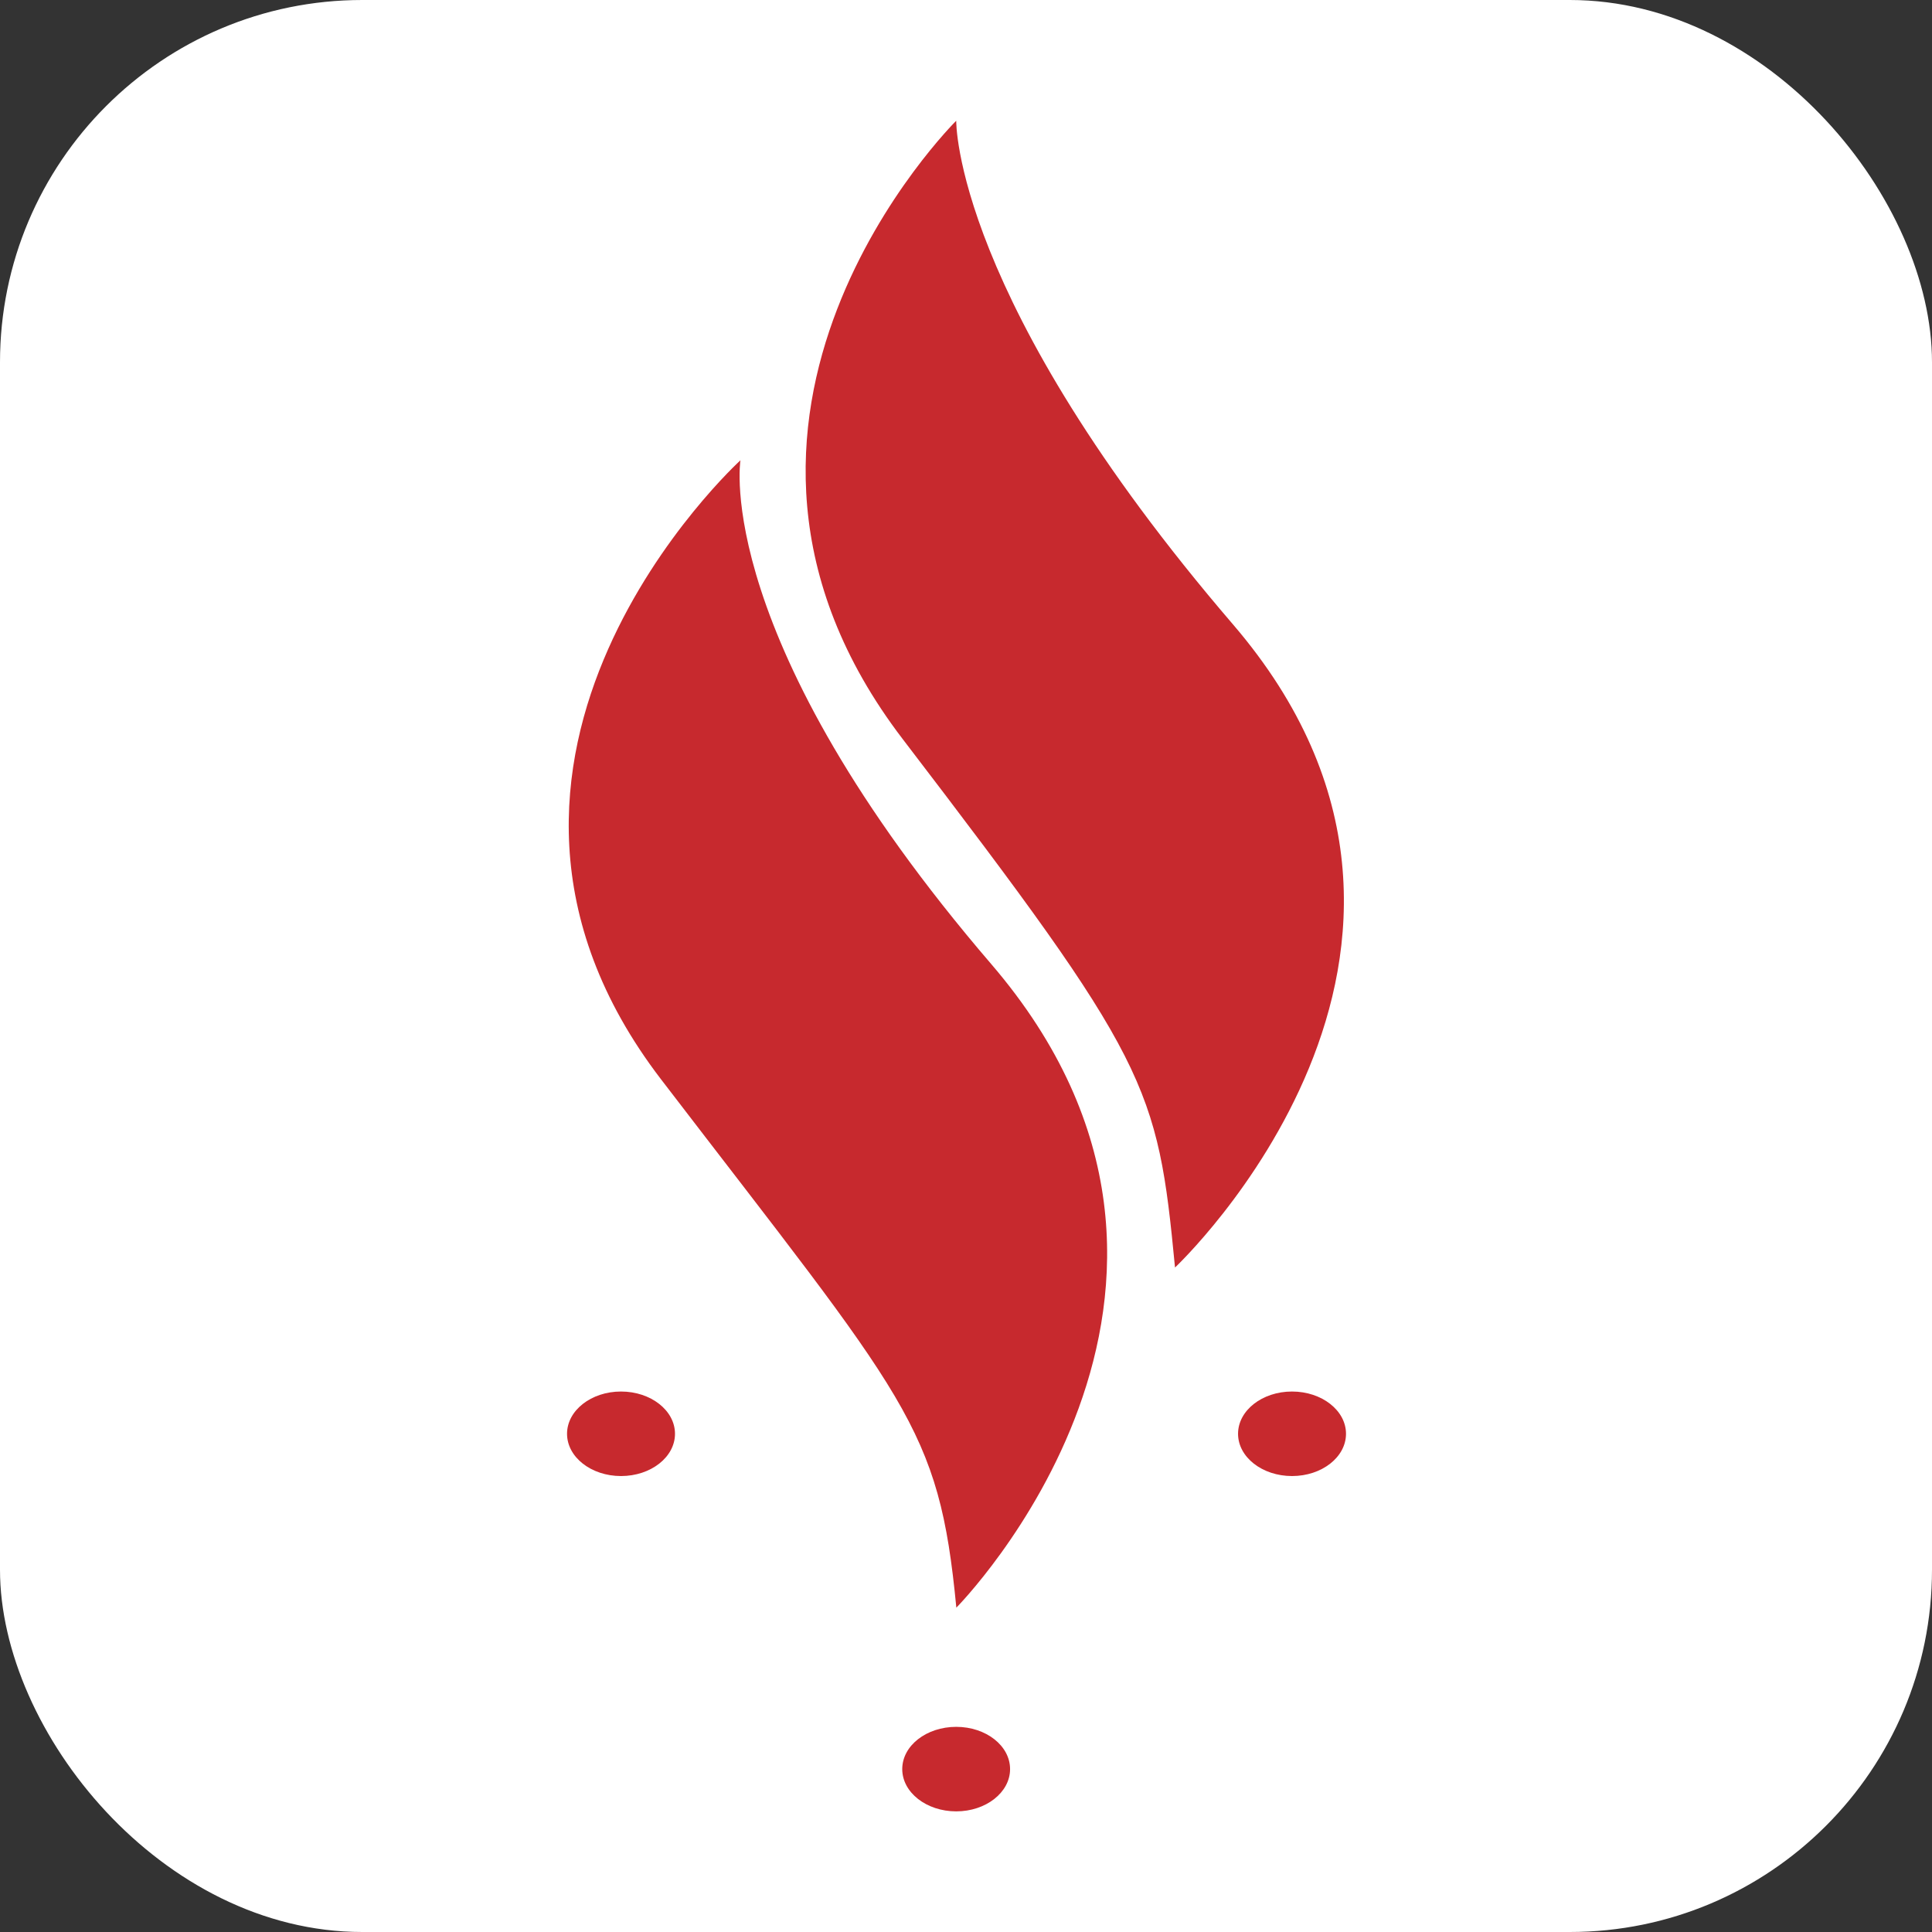 <?xml version="1.0" encoding="UTF-8"?>
<svg xmlns="http://www.w3.org/2000/svg" width="16" height="16" viewBox="0 0 16 16" fill="none">
  <rect x="0" y="0" width="16" height="16" fill="#333333" stroke="none"/>
  <rect width="16" height="16" rx="3" fill="white"></rect>
  <path d="M5.143 12.224C5.39 12.224 5.59 12.067 5.59 11.874C5.59 11.681 5.39 11.524 5.143 11.524C4.896 11.524 4.696 11.681 4.696 11.874C4.696 12.067 4.896 12.224 5.143 12.224Z" fill="#C7292E"></path>
  <path d="M7.919 15.001C8.165 15.001 8.365 14.844 8.365 14.651C8.365 14.457 8.165 14.301 7.919 14.301C7.672 14.301 7.472 14.457 7.472 14.651C7.472 14.844 7.672 15.001 7.919 15.001Z" fill="#C7292E"></path>
  <path d="M10.7 12.224C10.947 12.224 11.147 12.067 11.147 11.874C11.147 11.681 10.947 11.524 10.7 11.524C10.453 11.524 10.253 11.681 10.253 11.874C10.253 12.067 10.453 12.224 10.7 12.224Z" fill="#C7292E"></path>
  <path d="M6.132 3.812C6.132 3.812 3.431 6.271 5.474 8.938C7.518 11.605 7.775 11.806 7.92 13.314C7.92 13.314 10.526 10.683 8.209 7.984C5.892 5.285 6.132 3.812 6.132 3.812Z" fill="#C7292E"></path>
  <path d="M7.919 1C7.919 1 5.437 3.454 7.476 6.121C9.516 8.788 9.586 8.988 9.731 10.497C9.731 10.497 12.528 7.871 10.211 5.171C7.894 2.472 7.919 1 7.919 1Z" fill="#C7292E"></path>
</svg>
